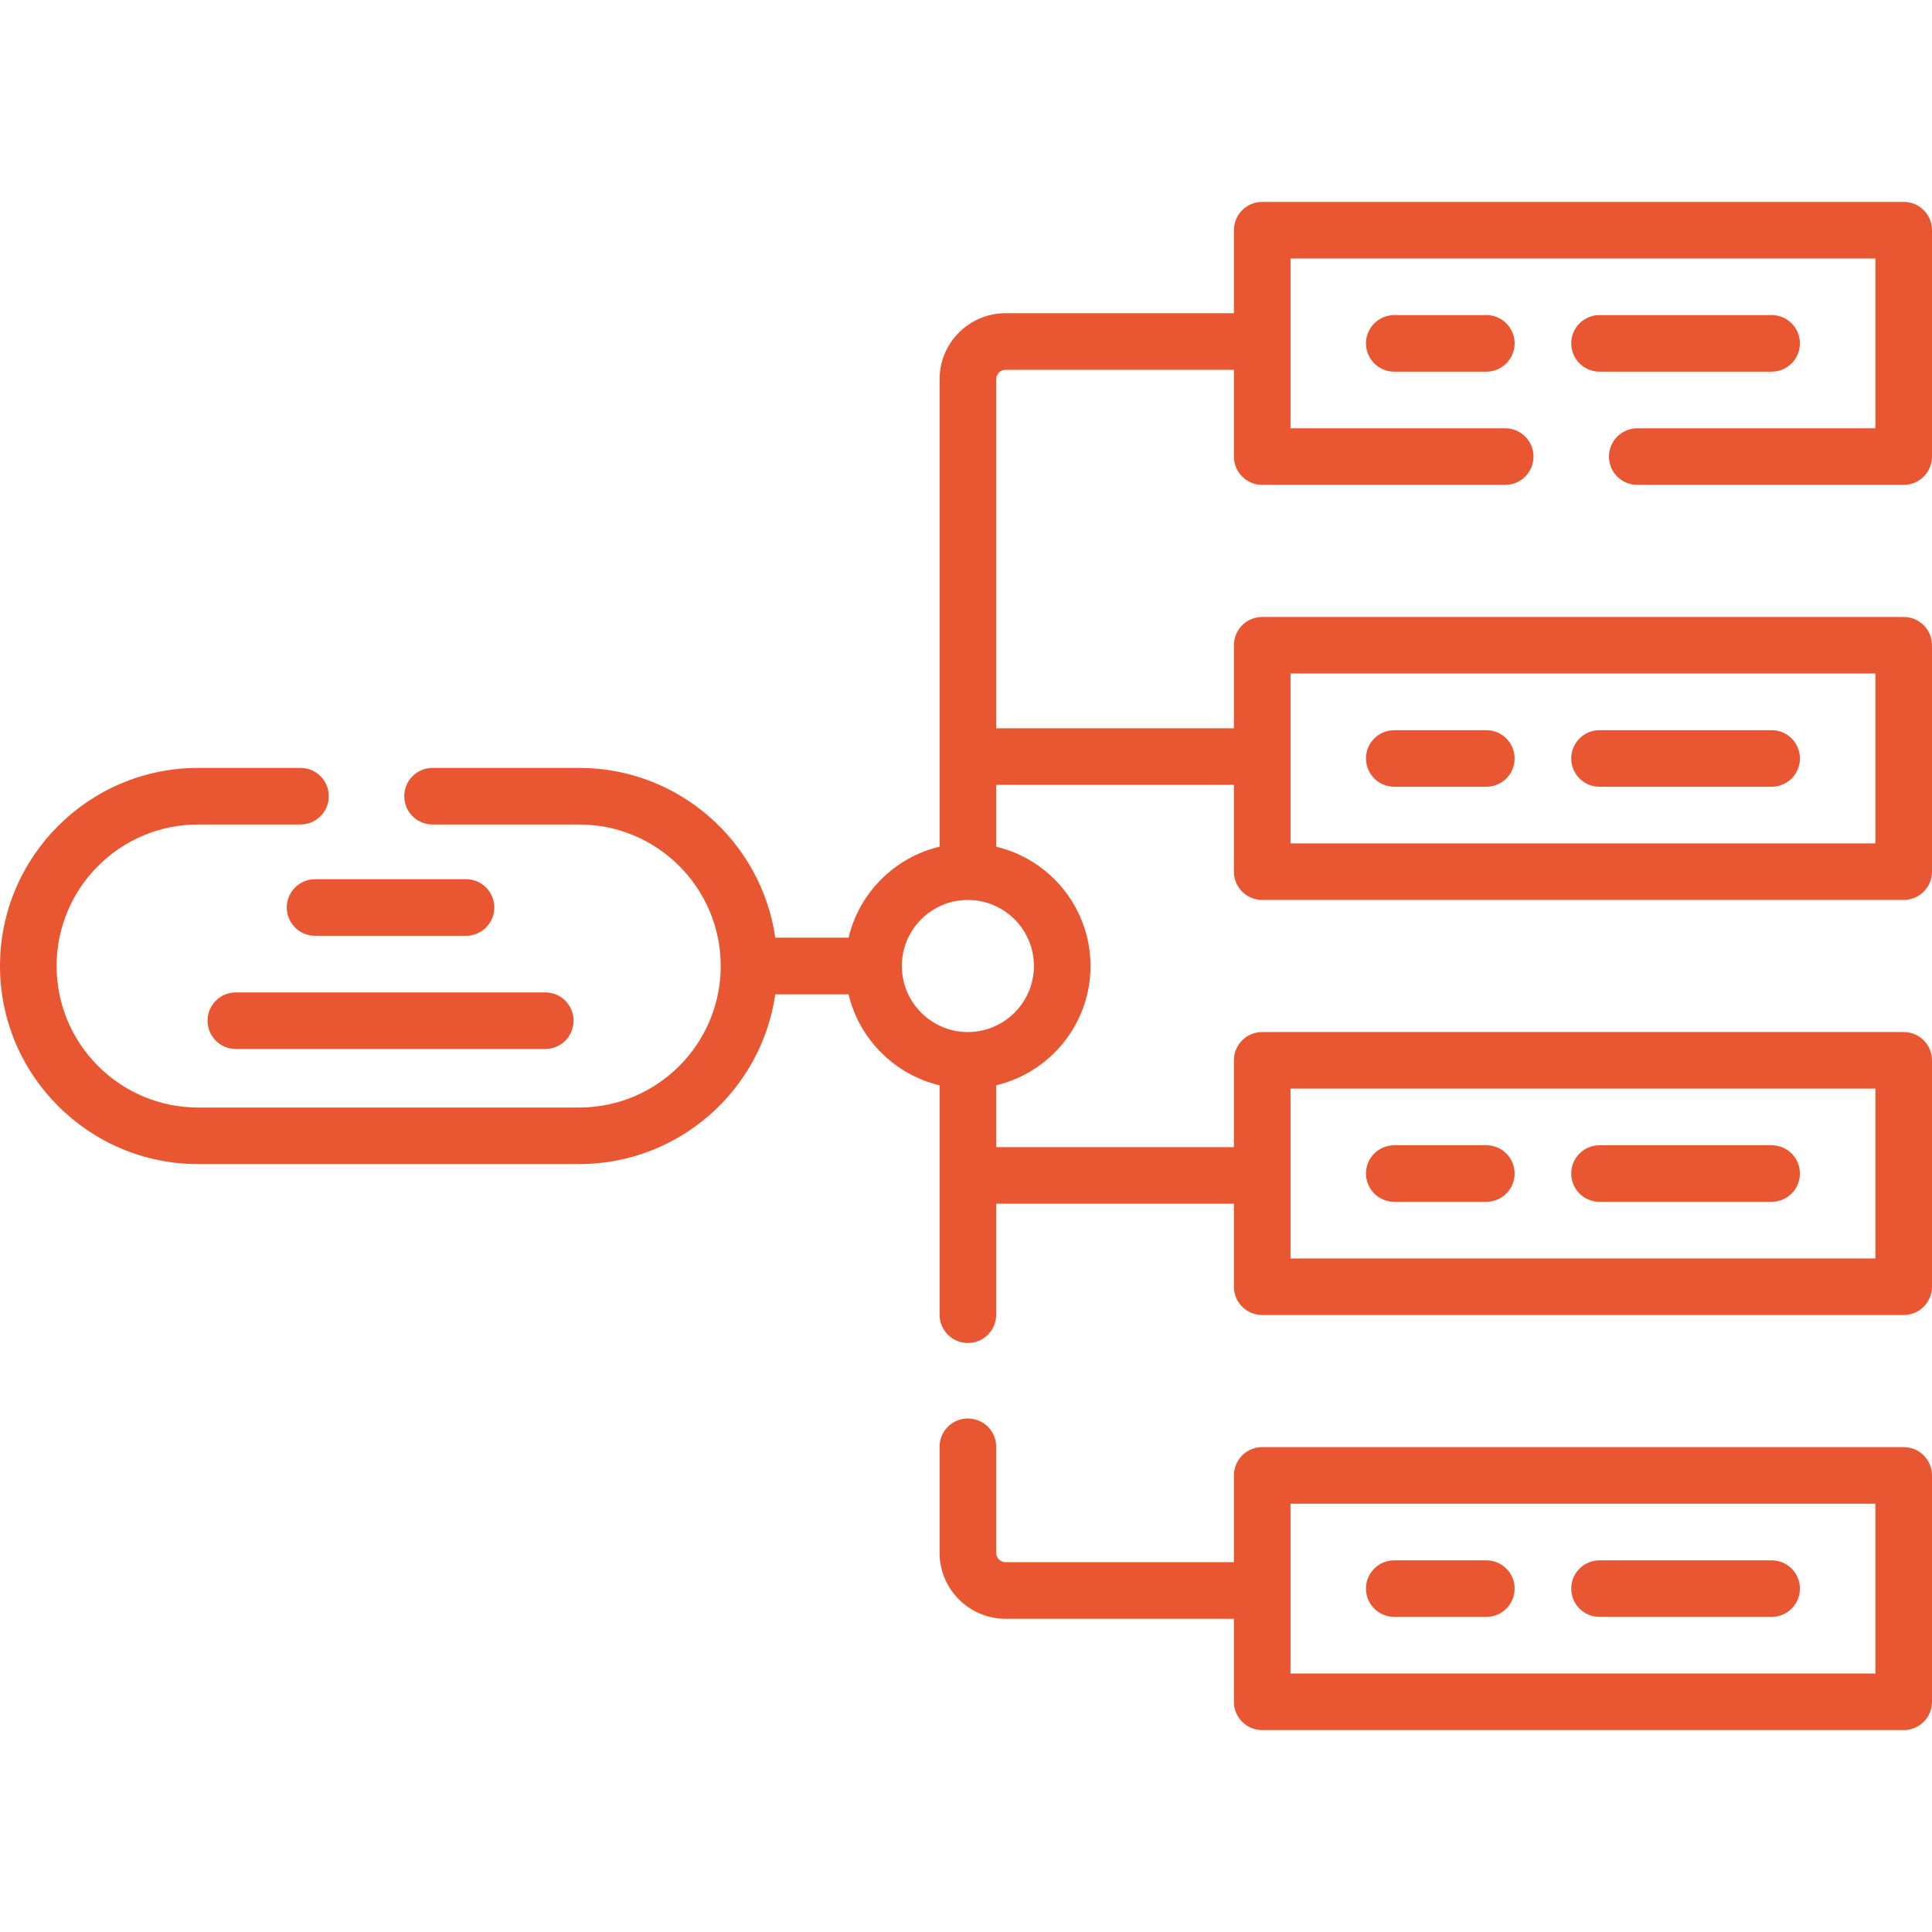 <svg width="64" height="64" viewBox="0 0 64 64" fill="none" xmlns="http://www.w3.org/2000/svg">
<path d="M15.438 29.125H10.438C9.92 29.125 9.5 29.545 9.5 30.062C9.5 30.58 9.92 31 10.438 31H15.438C15.955 31 16.375 30.58 16.375 30.062C16.375 29.545 15.955 29.125 15.438 29.125Z" fill="#E85731"/>
<path d="M6.875 33.812C6.875 34.33 7.295 34.75 7.812 34.75H18.062C18.58 34.75 19 34.33 19 33.812C19 33.295 18.58 32.875 18.062 32.875H7.812C7.295 32.875 6.875 33.295 6.875 33.812Z" fill="#E85731"/>
<path d="M59.625 11.375C59.625 10.857 59.205 10.438 58.688 10.438H52.987C52.469 10.438 52.049 10.857 52.049 11.375C52.049 11.893 52.469 12.312 52.987 12.312H58.688C59.205 12.312 59.625 11.893 59.625 11.375Z" fill="#E85731"/>
<path d="M46.188 10.438C45.67 10.438 45.25 10.857 45.25 11.375C45.25 11.893 45.67 12.312 46.188 12.312H49.237C49.755 12.312 50.174 11.893 50.174 11.375C50.174 10.857 49.755 10.438 49.237 10.438H46.188Z" fill="#E85731"/>
<path d="M52.987 26.062H58.688C59.205 26.062 59.625 25.643 59.625 25.125C59.625 24.607 59.205 24.188 58.688 24.188H52.987C52.469 24.188 52.049 24.607 52.049 25.125C52.049 25.643 52.469 26.062 52.987 26.062Z" fill="#E85731"/>
<path d="M46.188 26.062H49.237C49.755 26.062 50.174 25.643 50.174 25.125C50.174 24.607 49.755 24.188 49.237 24.188H46.188C45.67 24.188 45.25 24.607 45.25 25.125C45.25 25.643 45.67 26.062 46.188 26.062Z" fill="#E85731"/>
<path d="M52.987 39.812H58.688C59.205 39.812 59.625 39.393 59.625 38.875C59.625 38.357 59.205 37.938 58.688 37.938H52.987C52.469 37.938 52.049 38.357 52.049 38.875C52.049 39.393 52.469 39.812 52.987 39.812Z" fill="#E85731"/>
<path d="M46.188 39.812H49.237C49.755 39.812 50.174 39.393 50.174 38.875C50.174 38.357 49.755 37.938 49.237 37.938H46.188C45.67 37.938 45.25 38.357 45.25 38.875C45.25 39.393 45.67 39.812 46.188 39.812Z" fill="#E85731"/>
<path d="M52.987 53.562H58.688C59.205 53.562 59.625 53.143 59.625 52.625C59.625 52.107 59.205 51.688 58.688 51.688H52.987C52.469 51.688 52.049 52.107 52.049 52.625C52.049 53.143 52.469 53.562 52.987 53.562Z" fill="#E85731"/>
<path d="M46.188 53.562H49.237C49.755 53.562 50.174 53.143 50.174 52.625C50.174 52.107 49.755 51.688 49.237 51.688H46.188C45.67 51.688 45.25 52.107 45.25 52.625C45.25 53.143 45.67 53.562 46.188 53.562Z" fill="#E85731"/>
<path d="M54.237 16.062H63.062C63.58 16.062 64 15.643 64 15.125V7.625C64 7.107 63.58 6.688 63.062 6.688H41.812C41.295 6.688 40.875 7.107 40.875 7.625V10.375H33.312C32.106 10.375 31.125 11.356 31.125 12.562V28.048C29.637 28.401 28.463 29.574 28.11 31.062H25.682C25.226 27.887 22.488 25.438 19.188 25.438H14.33C13.812 25.438 13.392 25.857 13.392 26.375C13.392 26.893 13.812 27.312 14.33 27.312H19.188C21.772 27.312 23.875 29.415 23.875 32C23.875 34.585 21.772 36.688 19.188 36.688H6.562C3.978 36.688 1.875 34.585 1.875 32C1.875 29.415 3.978 27.312 6.562 27.312H9.955C10.473 27.312 10.892 26.893 10.892 26.375C10.892 25.857 10.473 25.438 9.955 25.438H6.562C2.944 25.438 0 28.381 0 32C0 35.618 2.944 38.562 6.562 38.562H19.188C22.488 38.562 25.226 36.113 25.682 32.938H28.11C28.463 34.426 29.637 35.599 31.125 35.952V43.551C31.125 44.069 31.545 44.489 32.062 44.489C32.58 44.489 33 44.069 33 43.551V39.875H40.875V42.625C40.875 43.143 41.295 43.562 41.812 43.562H63.062C63.58 43.562 64 43.143 64 42.625V35.125C64 34.607 63.58 34.188 63.062 34.188H41.812C41.295 34.188 40.875 34.607 40.875 35.125V38H33V35.952C34.789 35.528 36.125 33.917 36.125 32C36.125 30.083 34.789 28.472 33 28.048V26H40.875V28.875C40.875 29.393 41.295 29.812 41.812 29.812H63.062C63.58 29.812 64 29.393 64 28.875V21.375C64 20.857 63.58 20.438 63.062 20.438H41.812C41.295 20.438 40.875 20.857 40.875 21.375V24.125H33V12.562C33 12.39 33.14 12.25 33.312 12.25H40.875V15.125C40.875 15.643 41.295 16.062 41.812 16.062H49.862C50.38 16.062 50.799 15.643 50.799 15.125C50.799 14.607 50.38 14.188 49.862 14.188H42.75V8.562H62.125V14.188H54.237C53.719 14.188 53.299 14.607 53.299 15.125C53.299 15.643 53.719 16.062 54.237 16.062ZM42.75 36.062H62.125V41.688H42.75V36.062ZM42.75 22.312H62.125V27.938H42.75V22.312ZM34.25 32C34.25 33.206 33.269 34.188 32.062 34.188C30.856 34.188 29.875 33.206 29.875 32C29.875 30.794 30.856 29.812 32.062 29.812C33.269 29.812 34.25 30.794 34.25 32Z" fill="#E85731"/>
<path d="M63.062 47.937H41.812C41.295 47.937 40.875 48.357 40.875 48.875V51.75H33.312C33.14 51.75 33 51.61 33 51.437V47.926C33 47.408 32.58 46.989 32.062 46.989C31.545 46.989 31.125 47.408 31.125 47.926V51.437C31.125 52.644 32.106 53.625 33.312 53.625H40.875V56.375C40.875 56.893 41.295 57.312 41.812 57.312H63.062C63.58 57.312 64 56.893 64 56.375V48.875C64 48.357 63.58 47.937 63.062 47.937ZM62.125 55.437H42.75V49.812H62.125V55.437Z" fill="#E85731"/>
</svg>
